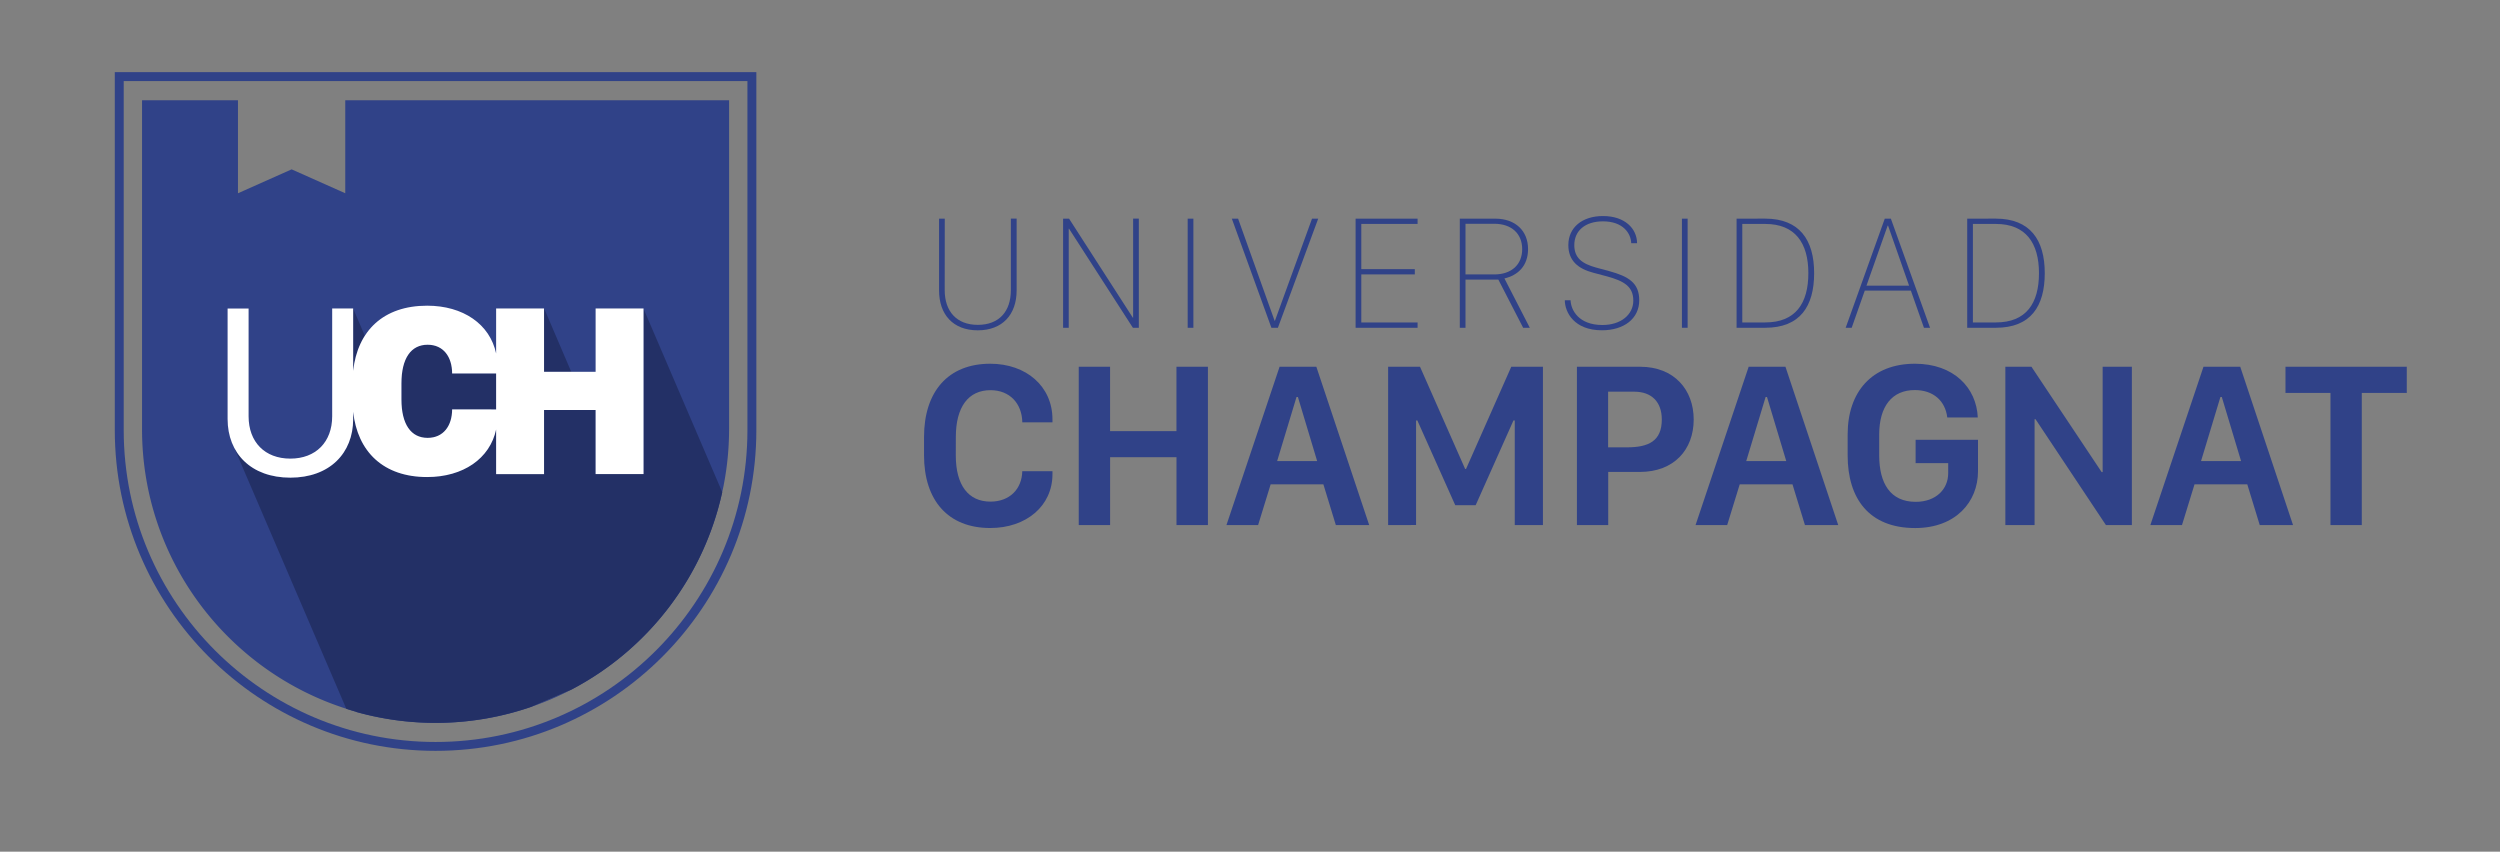 <svg id="Capa_1" data-name="Capa 1" xmlns="http://www.w3.org/2000/svg" viewBox="0 0 1807.66 615.83"><rect x="0" y="0" width="1807.66" height="615.83" fill="#808080" stroke="none"/><defs><style>.cls-1{fill:#304288;}.cls-2{fill:#233066;}.cls-3{fill:#fff;}</style></defs><title>Logotipo UCh 2</title><path class="cls-1" d="M683.08,209.81c0,15.21,8.53,25.08,23.91,25.08,15.56,0,23.92-9.81,23.92-25.08V158.08h4.18V210c0,17.36-10.16,28.85-28.1,28.85S679,227.34,679,210v-51.9h4.13Z"/><path class="cls-1" d="M768.69,237v-78.9H773l46.09,71.58h.23V158.08h4.12V237h-4.29L773,165.4h-.24V237Z"/><path class="cls-1" d="M858.77,237v-78.9h4.12V237Z"/><path class="cls-1" d="M919.31,237l-28.62-78.9h4.53l26.41,73.84h.23l26.82-73.84h4.47L924,237Z"/><path class="cls-1" d="M1025,237H980.19v-78.9H1025v3.84H984.31V194.6H1023v3.83H984.31v34.71H1025Z"/><path class="cls-1" d="M1104.88,180.09c0,12.25-7.44,19-17.07,21.24L1106.15,237h-4.81l-17.94-34.84h-23.75V237h-4.12v-78.9h25.6C1095.82,158.08,1104.88,167,1104.88,180.09Zm-24.44,18.34c12.36,0,20.2-7,20.2-18.29s-7.84-18.34-20.15-18.34h-20.84v36.63Z"/><path class="cls-1" d="M1135.63,217.12c.23,7.14,5.92,17.88,23,17.88,13.41,0,22.35-7.49,22.35-17.65s-6.68-14.16-19.1-17.53l-9.81-2.61c-11.09-2.9-18.06-8.77-18.06-20,0-12.6,9.82-21,25.08-21,15.74,0,24.5,9,24.62,19.63h-4.24c-.23-7.14-5.92-15.79-20.43-15.79-13,0-20.73,6.91-20.73,17.18,0,9.23,5.63,13.47,15.85,16.26l9.46,2.55c13.88,3.83,21.65,8.47,21.65,21.07,0,13.41-11.2,21.71-27,21.71-20,0-26.76-12.94-26.82-21.71Z"/><path class="cls-1" d="M1216.14,237v-78.9h4.12V237Z"/><path class="cls-1" d="M1276.33,158.08c24.78,0,35.41,15.33,35.41,39.42S1301.52,237,1276.33,237h-20.67v-78.9Zm-16.55,75.06h16.6c21.89,0,31.18-13.76,31.18-35.64,0-21.71-9.52-35.58-31.18-35.58h-16.6Z"/><path class="cls-1" d="M1334.54,237l28.27-78.9h4.41l28.33,78.9h-4.41l-9.46-26.88h-33.32L1338.89,237Zm30.36-73.85-15.33,43.43h30.83l-15.21-43.43Z"/><path class="cls-1" d="M1443.08,158.08c24.79,0,35.41,15.33,35.41,39.42S1468.28,237,1443.08,237h-20.66v-78.9Zm-16.54,75.06h16.6c21.89,0,31.17-13.76,31.17-35.64,0-21.71-9.52-35.58-31.17-35.58h-16.6Z"/><path class="cls-1" d="M691.1,329.33c0,21.47,9.06,33.37,25.07,33.37,13.92,0,22.73-9.14,23-22H761v2.19c0,23-19,38.9-45,38.9-30.52,0-47.87-20-47.87-52.66V316.08c0-32.87,17.35-53.08,47.87-53.08,26.08,0,45,16.36,45,40.25v2.1h-21.8c-.25-13.58-9.06-23.23-23-23.23-16,0-25.07,12.08-25.07,33.88Z"/><path class="cls-1" d="M850.67,379.64V330.59h-48v49.05H780V265.19h22.65v46.53h48V265.19H873.4V379.64Z"/><path class="cls-1" d="M886.81,379.64l38.41-114.45H951.8L990,379.64H965.89l-9-29.43H918.76l-9.06,29.43Zm50.65-92.57-14,46.29h28.92l-13.91-46.29Z"/><path class="cls-1" d="M1003.7,379.64V265.19h23.06l32.62,73.87h.67l32.7-73.87h22.89V379.64h-20.37V304h-.93L1067,365.3h-14.76L1024.83,304h-.92v75.63Z"/><path class="cls-1" d="M1186,265.19c24.56,0,38.65,16.68,38.65,38.15,0,21.8-14.25,37.9-38.91,37.9h-22.89v38.4h-22.64V265.19Zm-23.23,58.27h13.58c15.77,0,25.24-4.61,25.24-20.12,0-12.83-7.46-20.13-19.95-20.13h-18.87Z"/><path class="cls-1" d="M1226,379.64l38.4-114.45H1291l38.15,114.45h-24.07l-9-29.43h-38.15l-9.06,29.43Zm50.65-92.57-14,46.29h28.92l-13.91-46.29Z"/><path class="cls-1" d="M1408,301.83c-1.42-11.82-9.89-19.79-23.48-19.79-16.43,0-25.74,11.74-25.74,32.2v15c0,20.21,8,33.62,26.41,33.62,14.51,0,23.48-9.05,23.48-20.71v-7.29h-23.56V318h45.11v22.81c0,22.05-16.1,41-45.44,41-33.29,0-48.81-21.3-48.81-52.49V314.07c0-30.77,17.61-51.07,48.64-51.07,28.26,0,44.52,17.53,45.45,38.83Z"/><path class="cls-1" d="M1450,379.64V265.19h18.87l50.73,76.13h.75V265.19h21.13V379.64h-18.78l-50.9-76.55h-.67v76.55Z"/><path class="cls-1" d="M1554.86,379.64l38.4-114.45h26.58L1658,379.64h-24.07l-9-29.43h-38.15l-9.06,29.43Zm50.64-92.57-14,46.29h28.93l-13.92-46.29Z"/><path class="cls-1" d="M1685.08,379.64V284.13h-32.53V265.19h87.71v18.94h-32.54v95.51Z"/><path class="cls-1" d="M527.18,310.32V72.52H249.65v67.22l-38.78-17.29-38.8,17.29V72.52H102.7v237.8c0,94.68,62,174.81,147.65,202.14,2.33.75,4.67,1.47,7,2.13l.05.13a212.17,212.17,0,0,0,126.44-3.55l29.42-12.63a212.6,212.6,0,0,0,108.93-142.7c.37-1.68.76-3.35,1.09-5l0-.1h0A213.11,213.11,0,0,0,527.18,310.32Z"/><path class="cls-1" d="M314.94,542.91C187.05,542.91,83,438.86,83,311V52.17H546.89V311C546.89,438.86,442.84,542.91,314.94,542.91ZM89.45,58.62V311c0,124.34,101.16,225.5,225.49,225.5S540.44,435.3,540.44,311V58.62Z"/><path class="cls-1" d="M413.29,498.54l-29.42,12.63A210.83,210.83,0,0,0,413.29,498.54Z"/><path class="cls-2" d="M255.36,223.08v45.09a58.35,58.35,0,0,1,8.46-25.32Z"/><path class="cls-2" d="M465.32,223.24V342.79H430.67V296.47H393.38v46.32H358.73V310.5c-4.5,21.08-23.91,34.4-49.88,34.4-31.6,0-50.29-18.24-53.49-47.18V303c0,24.73-16.93,42.37-45.44,42.37-19.51,0-33.61-8.32-40.53-21.54l81,188.66c2.33.75,4.67,1.47,7,2.13l.05.13a212.17,212.17,0,0,0,126.44-3.55l29.42-12.63a212.6,212.6,0,0,0,108.93-142.7Z"/><path class="cls-2" d="M309.2,316.65c11.5,0,17.72-8.86,17.72-20.61h31.81v-26H326.92c0-11.93-6.22-20.79-17.72-20.79-12,0-18.94,9.74-18.94,28v11.58C290.26,306.91,297.19,316.65,309.2,316.65Z"/><path class="cls-2" d="M167.22,318.71h0l0,.09Z"/><path class="cls-2" d="M413.05,268.84l-19.59-45.79c-.46.53-.2,45.79-.2,45.79"/><path class="cls-3" d="M430.67,223.05v45.79H393.38V223.05H358.73V255.6c-4.5-21.25-23.91-34.57-49.88-34.57-31.6,0-50.29,18.1-53.49,47.14V223.05H240.19V301c0,18.6-11.85,30.61-30.27,30.61S179.75,319.63,179.75,301v-77.9H164.57V303c0,24.73,16.93,42.37,45.35,42.37S255.36,327.7,255.36,303v-5.25c3.2,28.94,21.89,47.18,53.49,47.18,26,0,45.38-13.32,49.88-34.4v32.29h34.65V296.47h37.29v46.32h34.65V223.05ZM326.92,296c0,11.75-6.22,20.61-17.72,20.61-12,0-18.94-9.74-18.94-27.81V277.26c0-18.24,6.93-28,18.94-28,11.5,0,17.72,8.86,17.72,20.79h31.81v26Z"/></svg>
